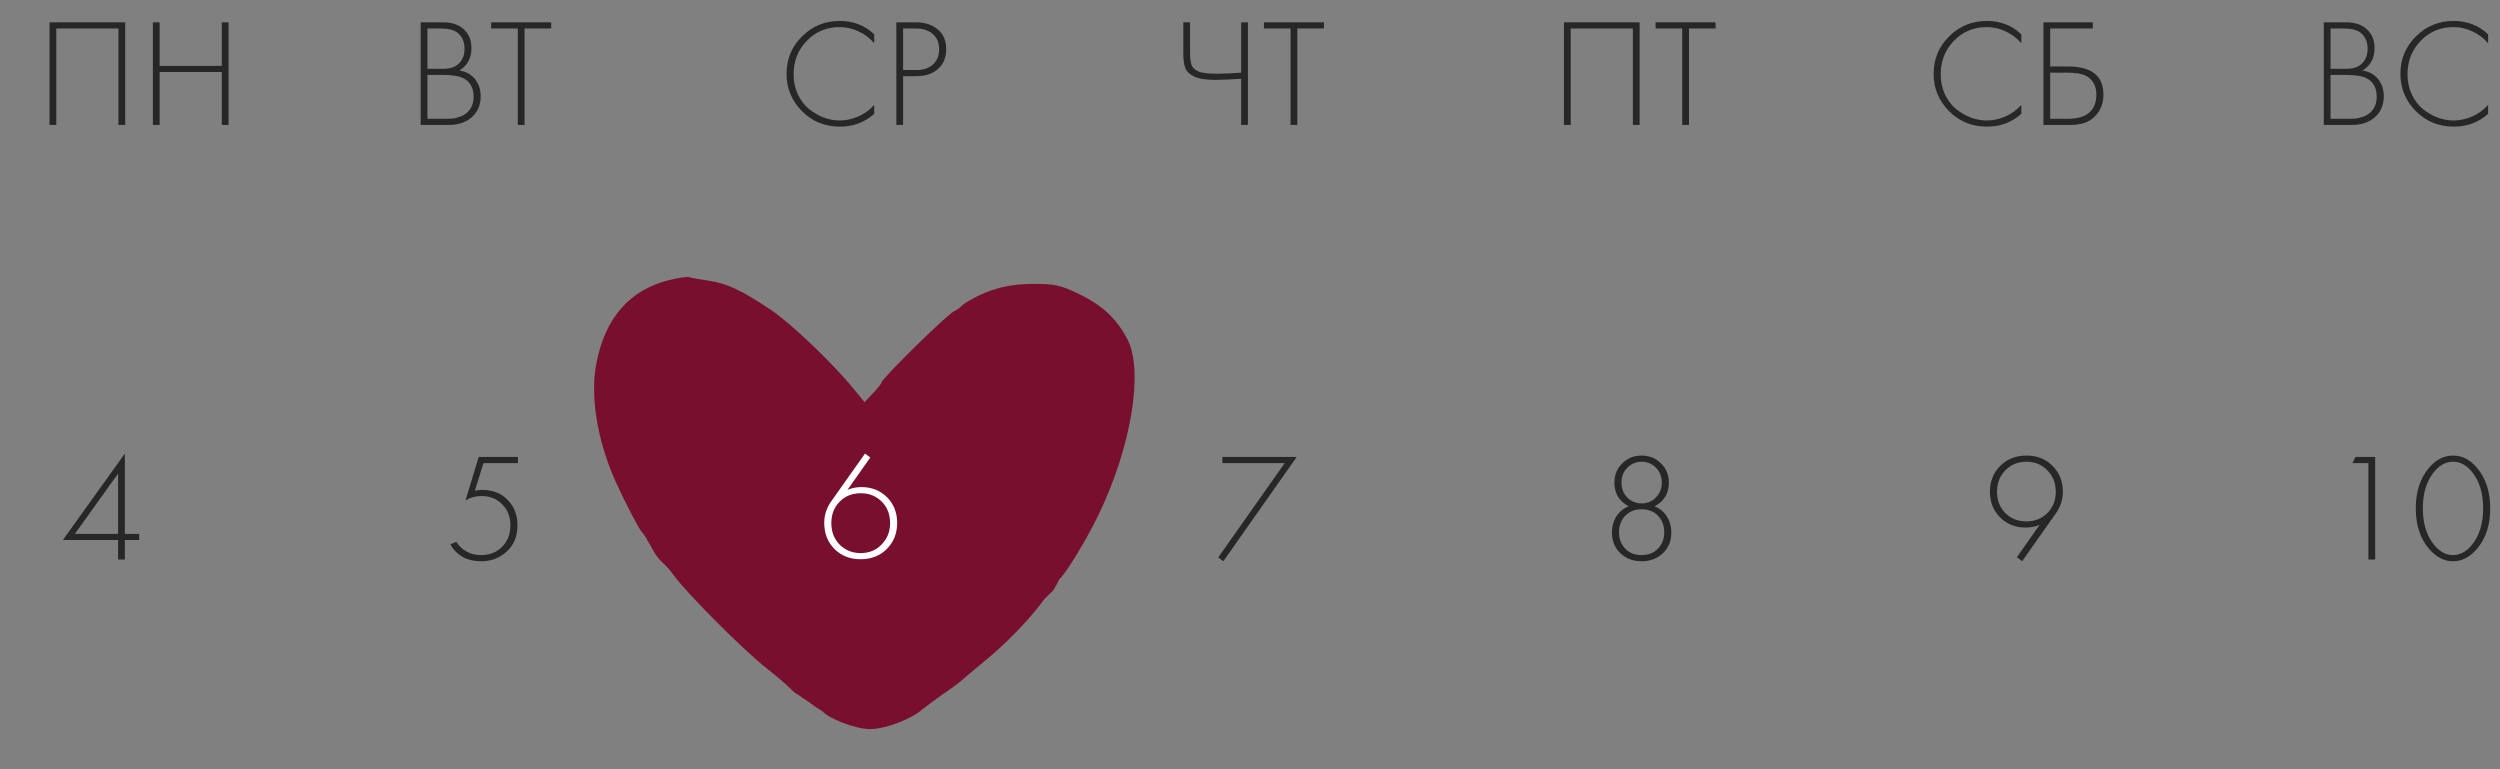<?xml version="1.0" encoding="UTF-8"?> <svg xmlns="http://www.w3.org/2000/svg" width="325" height="100" viewBox="0 0 325 100" fill="none"><rect x="0" y="0" width="325" height="100" fill="#808080" stroke="none"/><path d="M302.091 16.243V2.903H305.011C306.158 2.903 307.058 3.209 307.711 3.823C308.364 4.423 308.691 5.229 308.691 6.243C308.691 7.549 308.171 8.523 307.131 9.163C307.984 9.296 308.658 9.669 309.151 10.283C309.644 10.896 309.891 11.636 309.891 12.503C309.891 13.649 309.504 14.563 308.731 15.243C307.971 15.909 306.978 16.243 305.751 16.243H302.091ZM302.971 3.703V8.943H305.091C305.851 8.943 306.458 8.756 306.911 8.383C307.498 7.903 307.791 7.223 307.791 6.343C307.791 5.449 307.491 4.756 306.891 4.263C306.411 3.889 305.671 3.703 304.671 3.703H302.971ZM302.971 9.743V15.443H305.211C305.624 15.443 305.951 15.436 306.191 15.423C306.431 15.396 306.738 15.323 307.111 15.203C307.498 15.083 307.831 14.896 308.111 14.643C308.684 14.136 308.971 13.456 308.971 12.603C308.971 11.389 308.498 10.563 307.551 10.123C306.978 9.869 306.144 9.743 305.051 9.743H302.971ZM323.455 4.463V5.623C322.881 4.956 322.201 4.443 321.415 4.083C320.641 3.709 319.821 3.523 318.955 3.523C317.261 3.523 315.841 4.116 314.695 5.303C313.548 6.489 312.975 7.936 312.975 9.643C312.975 10.589 313.155 11.456 313.515 12.243C313.888 13.029 314.368 13.669 314.955 14.163C315.555 14.643 316.201 15.016 316.895 15.283C317.588 15.536 318.281 15.663 318.975 15.663C319.721 15.663 320.495 15.503 321.295 15.183C322.095 14.849 322.815 14.336 323.455 13.643V14.803C322.201 15.909 320.721 16.463 319.015 16.463C317.041 16.463 315.388 15.789 314.055 14.443C312.721 13.096 312.055 11.483 312.055 9.603C312.055 7.683 312.728 6.056 314.075 4.723C315.421 3.389 317.055 2.723 318.975 2.723C320.735 2.723 322.228 3.303 323.455 4.463Z" fill="#272727"></path><path d="M262.771 4.463V5.623C262.198 4.956 261.518 4.443 260.731 4.083C259.958 3.709 259.138 3.523 258.271 3.523C256.578 3.523 255.158 4.116 254.011 5.303C252.864 6.489 252.291 7.936 252.291 9.643C252.291 10.589 252.471 11.456 252.831 12.243C253.204 13.029 253.684 13.669 254.271 14.163C254.871 14.643 255.518 15.016 256.211 15.283C256.904 15.536 257.598 15.663 258.291 15.663C259.038 15.663 259.811 15.503 260.611 15.183C261.411 14.849 262.131 14.336 262.771 13.643V14.803C261.518 15.909 260.038 16.463 258.331 16.463C256.358 16.463 254.704 15.789 253.371 14.443C252.038 13.096 251.371 11.483 251.371 9.603C251.371 7.683 252.044 6.056 253.391 4.723C254.738 3.389 256.371 2.723 258.291 2.723C260.051 2.723 261.544 3.303 262.771 4.463ZM265.646 16.243V2.903H272.066V3.703H266.526V8.643H268.846C271.912 8.643 273.446 9.863 273.446 12.303C273.446 13.409 273.086 14.343 272.366 15.103C271.659 15.863 270.579 16.243 269.126 16.243H265.646ZM266.526 9.443V15.443H268.766C270.112 15.443 271.086 15.149 271.686 14.563C272.246 14.029 272.526 13.276 272.526 12.303C272.526 11.143 272.066 10.323 271.146 9.843C270.612 9.576 269.766 9.443 268.606 9.443H266.526Z" fill="#272727"></path><path d="M203.312 2.903H213.152V16.243H212.272V3.703H204.192V16.243H203.312V2.903ZM223.029 3.703H219.569V16.243H218.689V3.703H215.229V2.903H223.029V3.703Z" fill="#272727"></path><path d="M161.35 16.243V10.243C159.856 10.336 158.723 10.383 157.95 10.383C156.736 10.383 155.83 10.236 155.23 9.943C154.643 9.663 154.263 9.296 154.09 8.843C153.916 8.376 153.83 7.749 153.83 6.963V2.903H154.71V6.963C154.71 7.243 154.716 7.449 154.73 7.583C154.743 7.716 154.776 7.916 154.83 8.183C154.883 8.436 154.99 8.656 155.15 8.843C155.31 9.016 155.523 9.163 155.79 9.283C156.203 9.483 157.016 9.583 158.23 9.583C159.15 9.583 160.19 9.536 161.35 9.443V2.903H162.23V16.243H161.35ZM172.111 3.703H168.651V16.243H167.771V3.703H164.311V2.903H172.111V3.703Z" fill="#272727"></path><path d="M113.65 4.463V5.623C113.077 4.956 112.397 4.443 111.61 4.083C110.837 3.709 110.017 3.523 109.15 3.523C107.457 3.523 106.037 4.116 104.89 5.303C103.743 6.489 103.17 7.936 103.17 9.643C103.17 10.589 103.35 11.456 103.71 12.243C104.083 13.029 104.563 13.669 105.15 14.163C105.75 14.643 106.397 15.016 107.09 15.283C107.783 15.536 108.477 15.663 109.17 15.663C109.917 15.663 110.69 15.503 111.49 15.183C112.29 14.849 113.01 14.336 113.65 13.643V14.803C112.397 15.909 110.917 16.463 109.21 16.463C107.237 16.463 105.583 15.789 104.25 14.443C102.917 13.096 102.25 11.483 102.25 9.603C102.25 7.683 102.923 6.056 104.27 4.723C105.617 3.389 107.25 2.723 109.17 2.723C110.93 2.723 112.423 3.303 113.65 4.463ZM119.125 9.903H117.405V16.243H116.525V2.903H119.105C120.238 2.903 121.171 3.209 121.905 3.823C122.638 4.423 123.005 5.276 123.005 6.383C123.005 7.476 122.651 8.336 121.945 8.963C121.238 9.589 120.298 9.903 119.125 9.903ZM117.405 3.703V9.103H119.165C120.045 9.103 120.751 8.863 121.285 8.383C121.818 7.889 122.085 7.229 122.085 6.403C122.085 5.563 121.811 4.903 121.265 4.423C120.731 3.943 119.985 3.703 119.025 3.703H117.405Z" fill="#272727"></path><path d="M54.689 16.243V2.903H57.609C58.755 2.903 59.655 3.209 60.309 3.823C60.962 4.423 61.289 5.229 61.289 6.243C61.289 7.549 60.769 8.523 59.729 9.163C60.582 9.296 61.255 9.669 61.749 10.283C62.242 10.896 62.489 11.636 62.489 12.503C62.489 13.649 62.102 14.563 61.329 15.243C60.569 15.909 59.575 16.243 58.349 16.243H54.689ZM55.569 3.703V8.943H57.689C58.449 8.943 59.055 8.756 59.509 8.383C60.095 7.903 60.389 7.223 60.389 6.343C60.389 5.449 60.089 4.756 59.489 4.263C59.009 3.889 58.269 3.703 57.269 3.703H55.569ZM55.569 9.743V15.443H57.809C58.222 15.443 58.549 15.436 58.789 15.423C59.029 15.396 59.335 15.323 59.709 15.203C60.095 15.083 60.429 14.896 60.709 14.643C61.282 14.136 61.569 13.456 61.569 12.603C61.569 11.389 61.095 10.563 60.149 10.123C59.575 9.869 58.742 9.743 57.649 9.743H55.569ZM71.652 3.703H68.192V16.243H67.312V3.703H63.852V2.903H71.652V3.703Z" fill="#272727"></path><path d="M6.437 2.903H16.277V16.243H15.397V3.703H7.317V16.243H6.437V2.903ZM20.754 2.903V8.563H28.834V2.903H29.714V16.243H28.834V9.363H20.754V16.243H19.874V2.903H20.754Z" fill="#272727"></path><path d="M16.232 58.963V69.403H18.092V70.203H16.232V72.743H15.352V70.203H8.172L16.232 58.963ZM9.732 69.403H15.352V61.563L9.732 69.403Z" fill="#272727"></path><path d="M67.332 59.403V60.203H62.852L61.732 63.803C62.052 63.723 62.352 63.683 62.632 63.683C64.032 63.683 65.152 64.116 65.992 64.983C66.845 65.849 67.272 66.956 67.272 68.303C67.272 69.703 66.812 70.829 65.892 71.683C64.985 72.536 63.865 72.963 62.532 72.963C60.718 72.963 59.385 72.229 58.532 70.763L59.312 70.443C60.085 71.589 61.165 72.163 62.552 72.163C63.658 72.163 64.565 71.803 65.272 71.083C65.992 70.363 66.352 69.443 66.352 68.323C66.352 67.189 65.998 66.269 65.292 65.563C64.598 64.843 63.698 64.483 62.592 64.483C61.832 64.483 61.138 64.676 60.512 65.063L62.232 59.403H67.332Z" fill="#272727"></path><path d="M113.952 59.223L114.632 59.743L111.672 63.943C112.245 63.703 112.852 63.583 113.492 63.583C114.825 63.583 115.932 64.023 116.812 64.903C117.692 65.783 118.132 66.896 118.132 68.243C118.132 69.589 117.685 70.716 116.792 71.623C115.898 72.516 114.758 72.963 113.372 72.963C112.012 72.963 110.885 72.523 109.992 71.643C109.098 70.749 108.652 69.609 108.652 68.223C108.652 67.249 108.938 66.343 109.512 65.503L113.952 59.223ZM110.652 71.063C111.385 71.796 112.298 72.163 113.392 72.163C114.485 72.163 115.392 71.789 116.112 71.043C116.845 70.296 117.212 69.369 117.212 68.263C117.212 67.129 116.852 66.203 116.132 65.483C115.412 64.749 114.498 64.383 113.392 64.383C112.285 64.383 111.372 64.749 110.652 65.483C109.932 66.216 109.572 67.143 109.572 68.263C109.572 69.383 109.932 70.316 110.652 71.063Z" fill="#272727"></path><path d="M158.372 72.463L167.012 60.203H158.912V59.403H168.572L159.032 72.963L158.372 72.463Z" fill="#272727"></path><path d="M215.092 65.823C215.785 66.089 216.318 66.529 216.692 67.143C217.078 67.756 217.272 68.443 217.272 69.203C217.272 70.336 216.898 71.249 216.152 71.943C215.405 72.623 214.492 72.963 213.412 72.963C212.332 72.963 211.418 72.623 210.672 71.943C209.925 71.249 209.552 70.336 209.552 69.203C209.552 68.443 209.738 67.756 210.112 67.143C210.498 66.529 211.038 66.089 211.732 65.823C210.492 65.169 209.872 64.143 209.872 62.743C209.872 61.743 210.212 60.909 210.892 60.243C211.572 59.563 212.412 59.223 213.412 59.223C214.412 59.223 215.252 59.563 215.932 60.243C216.612 60.909 216.952 61.743 216.952 62.743C216.952 64.143 216.332 65.169 215.092 65.823ZM211.552 64.683C212.072 65.189 212.692 65.443 213.412 65.443C214.132 65.443 214.745 65.189 215.252 64.683C215.772 64.163 216.032 63.516 216.032 62.743C216.032 61.956 215.778 61.309 215.272 60.803C214.765 60.283 214.145 60.023 213.412 60.023C212.678 60.023 212.058 60.283 211.552 60.803C211.045 61.309 210.792 61.956 210.792 62.743C210.792 63.516 211.045 64.163 211.552 64.683ZM211.272 71.323C211.818 71.883 212.532 72.163 213.412 72.163C214.292 72.163 214.998 71.883 215.532 71.323C216.078 70.749 216.352 70.043 216.352 69.203C216.352 68.323 216.078 67.603 215.532 67.043C214.985 66.483 214.278 66.203 213.412 66.203C212.545 66.203 211.838 66.483 211.292 67.043C210.745 67.603 210.472 68.323 210.472 69.203C210.472 70.043 210.738 70.749 211.272 71.323Z" fill="#272727"></path><path d="M262.872 72.963L262.192 72.443L265.152 68.223C264.578 68.463 263.972 68.583 263.332 68.583C261.998 68.583 260.892 68.143 260.012 67.263C259.132 66.383 258.692 65.269 258.692 63.923C258.692 62.576 259.138 61.456 260.032 60.563C260.925 59.669 262.065 59.223 263.452 59.223C264.812 59.223 265.938 59.669 266.832 60.563C267.725 61.456 268.172 62.583 268.172 63.943C268.172 64.916 267.885 65.823 267.312 66.663L262.872 72.963ZM266.152 61.143C265.432 60.396 264.525 60.023 263.432 60.023C262.338 60.023 261.425 60.396 260.692 61.143C259.972 61.889 259.612 62.809 259.612 63.903C259.612 65.036 259.972 65.969 260.692 66.703C261.425 67.423 262.338 67.783 263.432 67.783C264.538 67.783 265.452 67.416 266.172 66.683C266.892 65.949 267.252 65.023 267.252 63.903C267.252 62.796 266.885 61.876 266.152 61.143Z" fill="#272727"></path><path d="M307.893 72.743V60.203H305.813L306.213 59.403H308.773V72.743H307.893ZM315.75 60.843C316.643 59.763 317.69 59.223 318.89 59.223C320.09 59.223 321.137 59.763 322.03 60.843C323.163 62.189 323.73 63.936 323.73 66.083C323.73 68.229 323.163 69.976 322.03 71.323C321.11 72.416 320.063 72.963 318.89 72.963C317.717 72.963 316.67 72.416 315.75 71.323C314.617 69.976 314.05 68.229 314.05 66.083C314.05 63.936 314.617 62.189 315.75 60.843ZM316.41 70.803C317.143 71.709 317.97 72.163 318.89 72.163C319.81 72.163 320.637 71.709 321.37 70.803C322.33 69.616 322.81 68.043 322.81 66.083C322.81 64.123 322.33 62.549 321.37 61.363C320.65 60.469 319.823 60.023 318.89 60.023C317.957 60.023 317.13 60.469 316.41 61.363C315.45 62.549 314.97 64.123 314.97 66.083C314.97 68.043 315.45 69.616 316.41 70.803Z" fill="#272727"></path><g clip-path="url(#clip0_1623_624)"><path d="M87.01 36.404C81.915 37.654 78.673 41.279 77.536 47.196C76.694 51.404 77.62 57.196 79.978 62.488C81.073 64.946 83.052 68.779 83.431 69.154C84.062 69.779 84.975 71.916 85.536 72.488C85.64 72.594 85.724 72.762 85.873 72.904C86.134 73.153 86.883 73.779 87.641 74.863C89.325 77.154 96.652 84.529 99.641 86.863C100.82 87.779 102.168 88.946 102.673 89.446C103.178 89.988 103.542 90.199 103.889 90.404C104.114 90.585 104.56 90.881 105.115 91.238C105.565 91.587 106.055 91.933 106.383 92.132C106.673 92.309 106.679 92.291 106.945 92.488C107.641 93.317 111.052 94.779 113.115 94.779C115.136 94.779 118.589 93.446 119.978 92.154C120.315 91.904 121.41 91.071 122.462 90.321C123.515 89.613 124.736 88.738 125.115 88.363C125.536 87.988 126.799 86.946 127.894 86.029C130.546 83.904 133.662 80.696 135.346 78.446C136.02 77.446 136.814 76.967 136.989 76.654C137.163 76.342 137.124 76.322 137.325 76.071C137.49 75.723 137.562 75.587 137.704 75.321C138.373 74.773 140.862 70.904 142.757 67.029C147.052 58.196 148.694 48.279 146.589 44.154C145.199 41.488 143.431 39.779 140.399 38.279C137.915 37.071 137.115 36.904 134.378 36.904C131.178 36.904 128.694 37.529 126.083 39.029C125.325 39.446 125.056 39.714 124.694 40.071C124.376 40.203 124.395 40.326 124.146 40.404C123.599 40.404 114.589 49.238 114.589 49.738C114.589 49.863 114.083 50.488 113.494 51.113L112.399 52.279L111.052 50.654C108.441 47.404 102.968 42.154 100.273 40.321C96.483 37.779 94.504 36.821 92.104 36.488C90.968 36.321 89.831 36.113 89.578 36.029C89.325 35.946 88.189 36.113 87.01 36.404ZM93.62 40.029C98.21 41.571 105.578 47.696 110.21 53.779C111.852 55.946 112.483 56.488 112.82 56.154C113.115 55.863 113.325 55.404 113.325 55.113C113.325 54.863 113.578 54.446 113.873 54.279C114.21 54.113 114.589 53.654 114.757 53.321C115.683 51.404 116.904 49.863 120.357 46.363C121.536 45.154 122.715 44.154 122.968 44.154C123.212 43.933 123.238 43.953 123.431 43.779C123.584 43.328 128.357 40.988 131.304 40.196C136.189 38.863 140.525 40.279 143.725 44.238L145.115 45.988L145.073 50.613C145.031 53.863 144.82 55.654 144.357 56.821C143.936 57.696 143.641 58.696 143.641 58.988C143.641 61.904 133.283 77.154 126.883 83.654C123.852 86.738 118.715 91.196 117.536 91.821C117.199 91.988 116.104 92.529 115.094 93.071C113.325 94.029 113.199 94.029 111.515 93.404C110.546 93.029 109.662 92.613 109.536 92.488C109.073 92.029 106.589 90.404 106.294 90.404C105.957 90.363 91.178 75.738 89.325 73.529C87.052 70.904 85.823 68.719 85.536 68.363C85.366 68.152 85.337 68.041 85.241 67.904C84.856 67.353 83.052 64.946 81.283 61.029C78.546 54.988 78.631 48.446 81.452 44.404C82.799 42.529 84.736 40.821 85.831 40.571C86.378 40.404 86.799 40.154 86.799 39.988C86.799 39.654 88.062 39.363 90.041 39.196C90.589 39.196 92.189 39.571 93.62 40.029Z" fill="#790F2E"></path><path d="M146.004 45.363C133.816 29.428 118.242 45.279 111.978 55.196C95.322 30.588 83.294 37.188 78.809 45.327C78.058 70.154 101.163 88.988 113.267 93.947C141.911 77.205 147.528 54.859 146.004 45.363Z" fill="#790F2E" stroke="#790F2E"></path><path d="M112.452 58.961L113.132 59.481L110.172 63.681C110.745 63.441 111.352 63.321 111.992 63.321C113.325 63.321 114.432 63.761 115.312 64.641C116.192 65.521 116.632 66.634 116.632 67.981C116.632 69.328 116.185 70.454 115.292 71.361C114.398 72.254 113.258 72.701 111.872 72.701C110.512 72.701 109.385 72.261 108.492 71.381C107.598 70.488 107.152 69.348 107.152 67.961C107.152 66.988 107.438 66.081 108.012 65.241L112.452 58.961ZM109.152 70.801C109.885 71.534 110.798 71.901 111.892 71.901C112.985 71.901 113.892 71.528 114.612 70.781C115.345 70.034 115.712 69.108 115.712 68.001C115.712 66.868 115.352 65.941 114.632 65.221C113.912 64.488 112.998 64.121 111.892 64.121C110.785 64.121 109.872 64.488 109.152 65.221C108.432 65.954 108.072 66.881 108.072 68.001C108.072 69.121 108.432 70.054 109.152 70.801Z" fill="white"></path></g><defs><clipPath id="clip0_1623_624"><rect width="72" height="60" fill="white" transform="translate(75.91 34.773)"></rect></clipPath></defs></svg> 